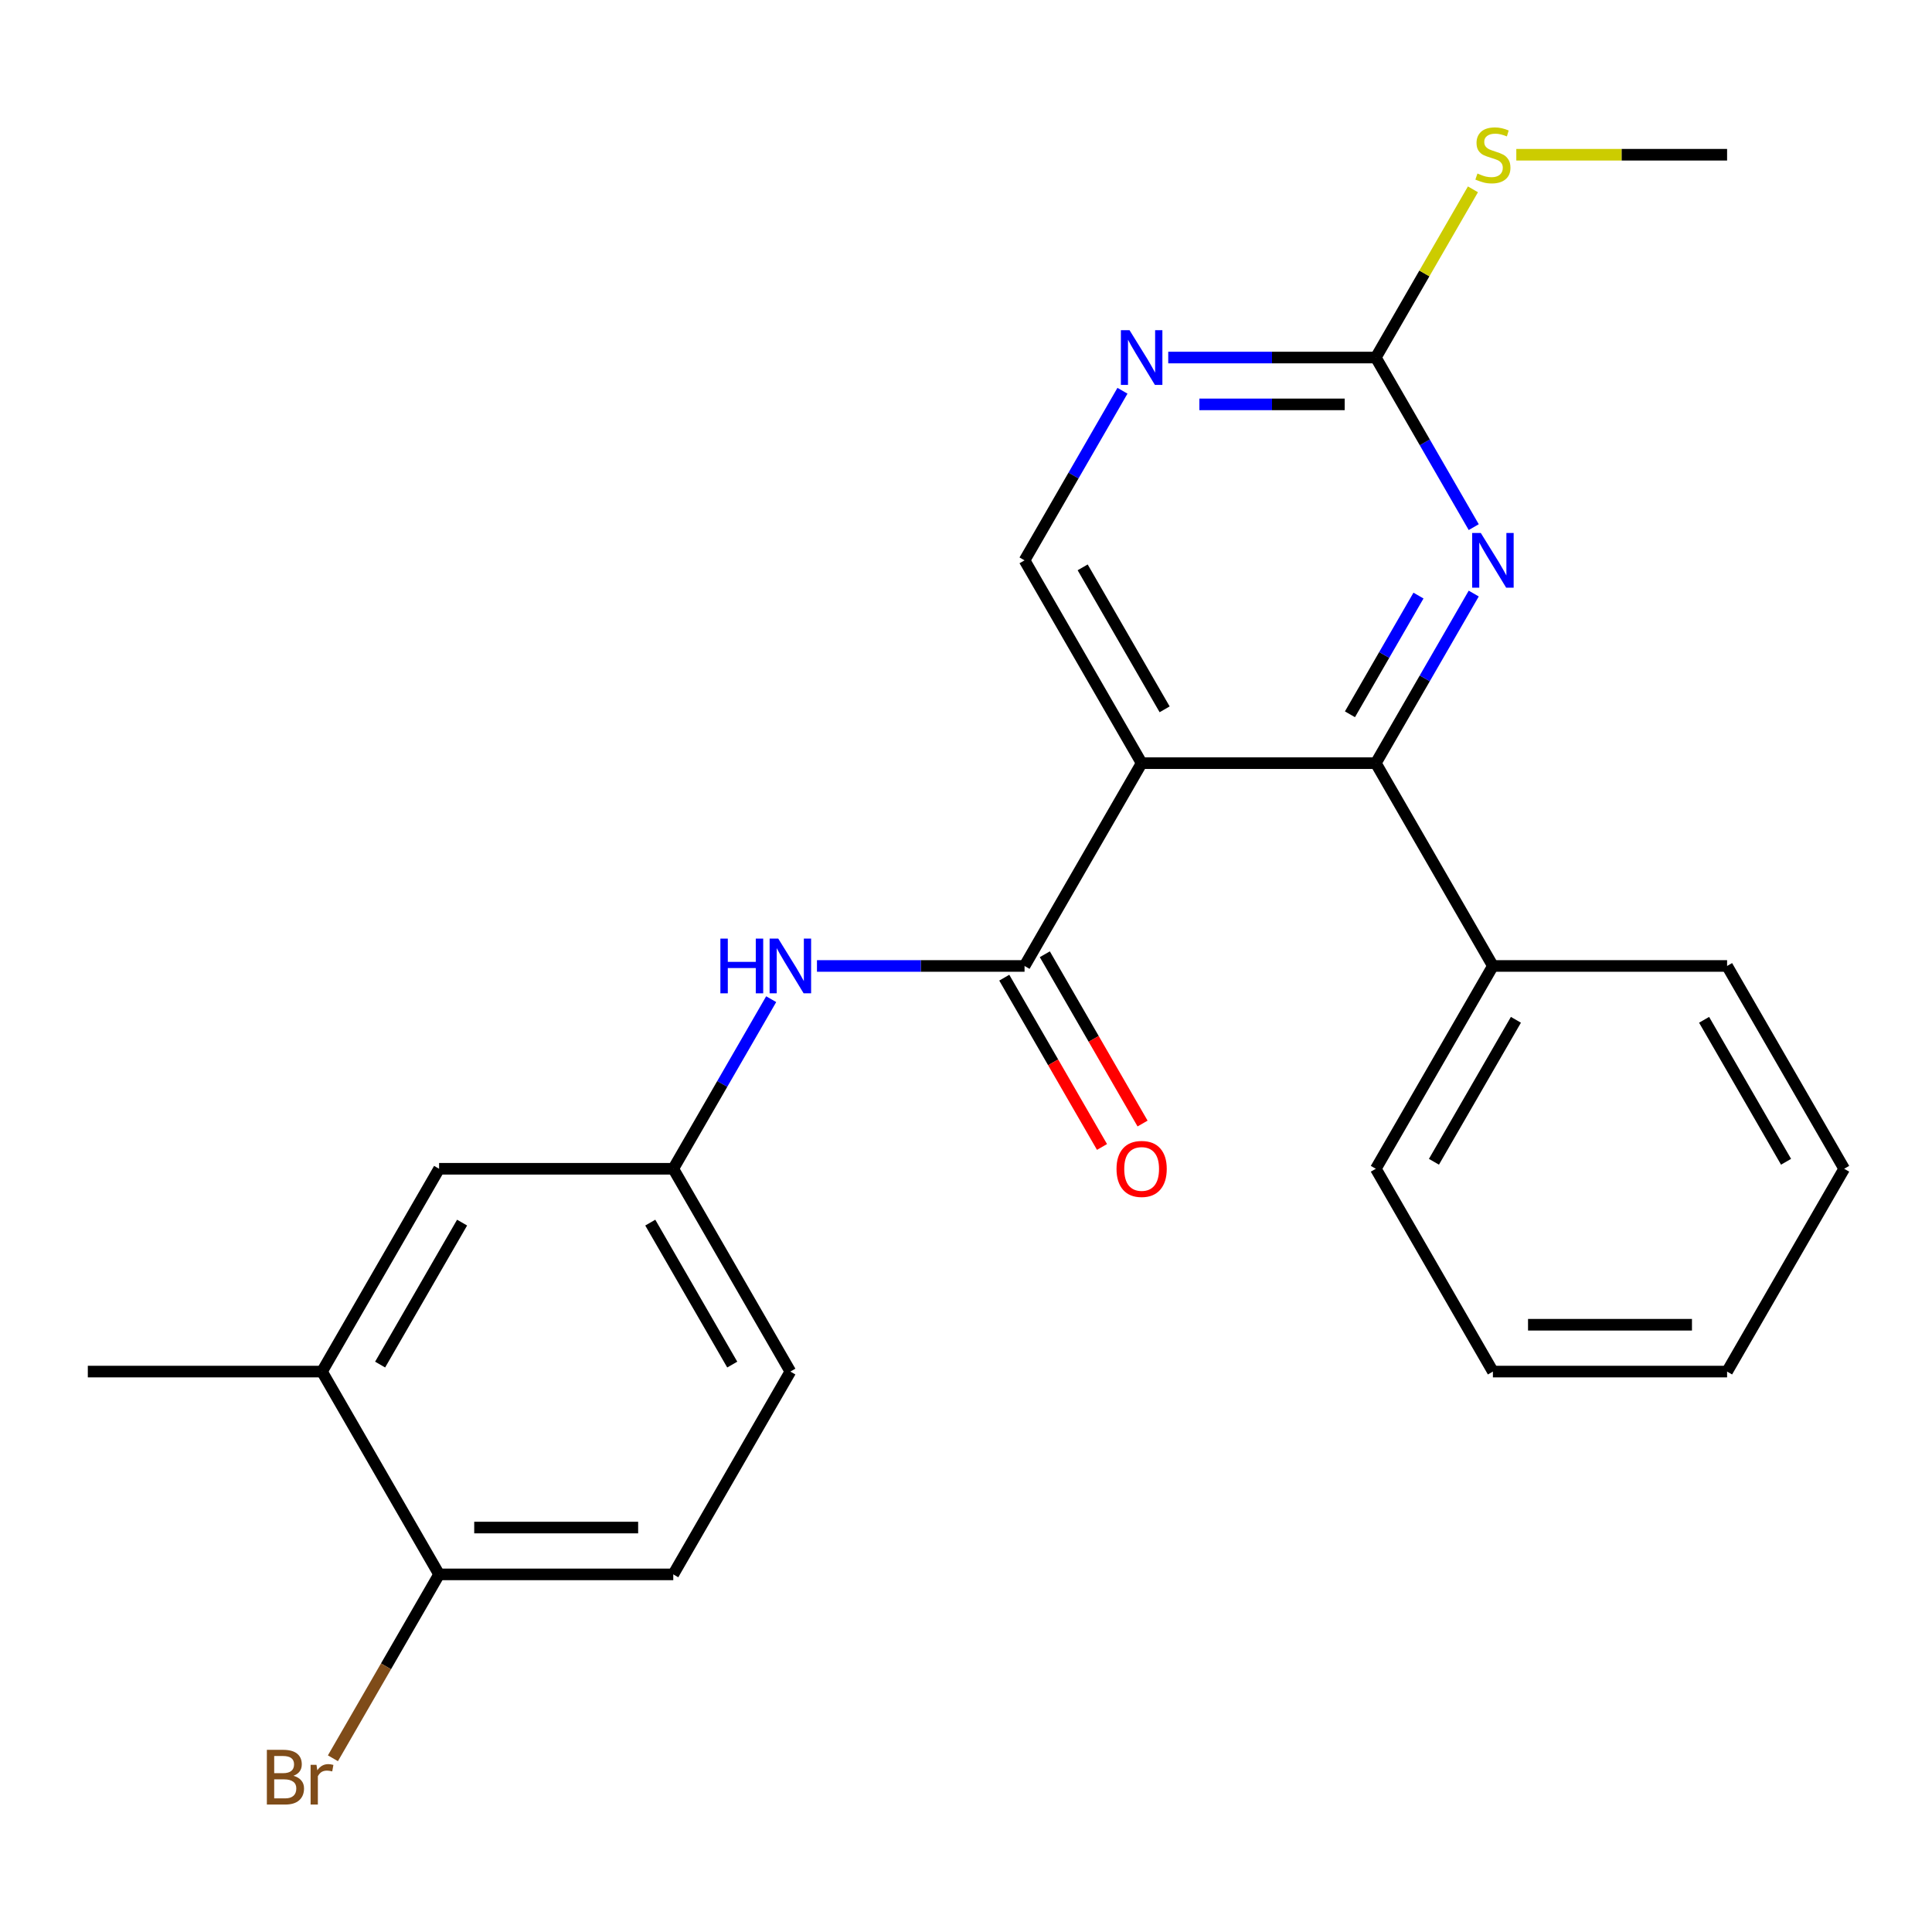 <?xml version='1.0' encoding='iso-8859-1'?>
<svg version='1.1' baseProfile='full'
              xmlns='http://www.w3.org/2000/svg'
                      xmlns:rdkit='http://www.rdkit.org/xml'
                      xmlns:xlink='http://www.w3.org/1999/xlink'
                  xml:space='preserve'
width='1000px' height='1000px' viewBox='0 0 1000 1000'>
<!-- END OF HEADER -->
<rect style='opacity:1.0;fill:#FFFFFF;stroke:none' width='1000' height='1000' x='0' y='0'> </rect>
<path class='bond-0' d='M 590.909,395.009 L 530.303,499.982' style='fill:none;fill-rule:evenodd;stroke:#000000;stroke-width:6px;stroke-linecap:butt;stroke-linejoin:miter;stroke-opacity:1' />
<path class='bond-1' d='M 590.909,395.009 L 712.121,395.009' style='fill:none;fill-rule:evenodd;stroke:#000000;stroke-width:6px;stroke-linecap:butt;stroke-linejoin:miter;stroke-opacity:1' />
<path class='bond-5' d='M 590.909,395.009 L 530.303,290.036' style='fill:none;fill-rule:evenodd;stroke:#000000;stroke-width:6px;stroke-linecap:butt;stroke-linejoin:miter;stroke-opacity:1' />
<path class='bond-5' d='M 602.813,367.142 L 560.388,293.661' style='fill:none;fill-rule:evenodd;stroke:#000000;stroke-width:6px;stroke-linecap:butt;stroke-linejoin:miter;stroke-opacity:1' />
<path class='bond-6' d='M 530.303,499.982 L 476.582,499.982' style='fill:none;fill-rule:evenodd;stroke:#000000;stroke-width:6px;stroke-linecap:butt;stroke-linejoin:miter;stroke-opacity:1' />
<path class='bond-6' d='M 476.582,499.982 L 422.861,499.982' style='fill:none;fill-rule:evenodd;stroke:#0000FF;stroke-width:6px;stroke-linecap:butt;stroke-linejoin:miter;stroke-opacity:1' />
<path class='bond-9' d='M 519.806,506.042 L 545.1,549.854' style='fill:none;fill-rule:evenodd;stroke:#000000;stroke-width:6px;stroke-linecap:butt;stroke-linejoin:miter;stroke-opacity:1' />
<path class='bond-9' d='M 545.1,549.854 L 570.395,593.665' style='fill:none;fill-rule:evenodd;stroke:#FF0000;stroke-width:6px;stroke-linecap:butt;stroke-linejoin:miter;stroke-opacity:1' />
<path class='bond-9' d='M 540.8,493.921 L 566.095,537.732' style='fill:none;fill-rule:evenodd;stroke:#000000;stroke-width:6px;stroke-linecap:butt;stroke-linejoin:miter;stroke-opacity:1' />
<path class='bond-9' d='M 566.095,537.732 L 591.389,581.544' style='fill:none;fill-rule:evenodd;stroke:#FF0000;stroke-width:6px;stroke-linecap:butt;stroke-linejoin:miter;stroke-opacity:1' />
<path class='bond-2' d='M 712.121,395.009 L 737.462,351.118' style='fill:none;fill-rule:evenodd;stroke:#000000;stroke-width:6px;stroke-linecap:butt;stroke-linejoin:miter;stroke-opacity:1' />
<path class='bond-2' d='M 737.462,351.118 L 762.802,307.227' style='fill:none;fill-rule:evenodd;stroke:#0000FF;stroke-width:6px;stroke-linecap:butt;stroke-linejoin:miter;stroke-opacity:1' />
<path class='bond-2' d='M 698.729,369.72 L 716.467,338.997' style='fill:none;fill-rule:evenodd;stroke:#000000;stroke-width:6px;stroke-linecap:butt;stroke-linejoin:miter;stroke-opacity:1' />
<path class='bond-2' d='M 716.467,338.997 L 734.206,308.273' style='fill:none;fill-rule:evenodd;stroke:#0000FF;stroke-width:6px;stroke-linecap:butt;stroke-linejoin:miter;stroke-opacity:1' />
<path class='bond-11' d='M 712.121,395.009 L 772.727,499.982' style='fill:none;fill-rule:evenodd;stroke:#000000;stroke-width:6px;stroke-linecap:butt;stroke-linejoin:miter;stroke-opacity:1' />
<path class='bond-24' d='M 762.802,272.846 L 737.462,228.955' style='fill:none;fill-rule:evenodd;stroke:#0000FF;stroke-width:6px;stroke-linecap:butt;stroke-linejoin:miter;stroke-opacity:1' />
<path class='bond-24' d='M 737.462,228.955 L 712.121,185.063' style='fill:none;fill-rule:evenodd;stroke:#000000;stroke-width:6px;stroke-linecap:butt;stroke-linejoin:miter;stroke-opacity:1' />
<path class='bond-3' d='M 712.121,185.063 L 658.4,185.063' style='fill:none;fill-rule:evenodd;stroke:#000000;stroke-width:6px;stroke-linecap:butt;stroke-linejoin:miter;stroke-opacity:1' />
<path class='bond-3' d='M 658.4,185.063 L 604.679,185.063' style='fill:none;fill-rule:evenodd;stroke:#0000FF;stroke-width:6px;stroke-linecap:butt;stroke-linejoin:miter;stroke-opacity:1' />
<path class='bond-3' d='M 696.005,209.306 L 658.4,209.306' style='fill:none;fill-rule:evenodd;stroke:#000000;stroke-width:6px;stroke-linecap:butt;stroke-linejoin:miter;stroke-opacity:1' />
<path class='bond-3' d='M 658.4,209.306 L 620.796,209.306' style='fill:none;fill-rule:evenodd;stroke:#0000FF;stroke-width:6px;stroke-linecap:butt;stroke-linejoin:miter;stroke-opacity:1' />
<path class='bond-13' d='M 712.121,185.063 L 737.254,141.532' style='fill:none;fill-rule:evenodd;stroke:#000000;stroke-width:6px;stroke-linecap:butt;stroke-linejoin:miter;stroke-opacity:1' />
<path class='bond-13' d='M 737.254,141.532 L 762.387,98.001' style='fill:none;fill-rule:evenodd;stroke:#CCCC00;stroke-width:6px;stroke-linecap:butt;stroke-linejoin:miter;stroke-opacity:1' />
<path class='bond-4' d='M 580.984,202.254 L 555.644,246.145' style='fill:none;fill-rule:evenodd;stroke:#0000FF;stroke-width:6px;stroke-linecap:butt;stroke-linejoin:miter;stroke-opacity:1' />
<path class='bond-4' d='M 555.644,246.145 L 530.303,290.036' style='fill:none;fill-rule:evenodd;stroke:#000000;stroke-width:6px;stroke-linecap:butt;stroke-linejoin:miter;stroke-opacity:1' />
<path class='bond-8' d='M 399.166,517.172 L 373.825,561.063' style='fill:none;fill-rule:evenodd;stroke:#0000FF;stroke-width:6px;stroke-linecap:butt;stroke-linejoin:miter;stroke-opacity:1' />
<path class='bond-8' d='M 373.825,561.063 L 348.485,604.955' style='fill:none;fill-rule:evenodd;stroke:#000000;stroke-width:6px;stroke-linecap:butt;stroke-linejoin:miter;stroke-opacity:1' />
<path class='bond-7' d='M 166.667,709.927 L 227.273,604.955' style='fill:none;fill-rule:evenodd;stroke:#000000;stroke-width:6px;stroke-linecap:butt;stroke-linejoin:miter;stroke-opacity:1' />
<path class='bond-7' d='M 196.752,706.303 L 239.176,632.822' style='fill:none;fill-rule:evenodd;stroke:#000000;stroke-width:6px;stroke-linecap:butt;stroke-linejoin:miter;stroke-opacity:1' />
<path class='bond-17' d='M 166.667,709.927 L 45.455,709.927' style='fill:none;fill-rule:evenodd;stroke:#000000;stroke-width:6px;stroke-linecap:butt;stroke-linejoin:miter;stroke-opacity:1' />
<path class='bond-26' d='M 166.667,709.927 L 227.273,814.9' style='fill:none;fill-rule:evenodd;stroke:#000000;stroke-width:6px;stroke-linecap:butt;stroke-linejoin:miter;stroke-opacity:1' />
<path class='bond-12' d='M 348.485,604.955 L 227.273,604.955' style='fill:none;fill-rule:evenodd;stroke:#000000;stroke-width:6px;stroke-linecap:butt;stroke-linejoin:miter;stroke-opacity:1' />
<path class='bond-15' d='M 348.485,604.955 L 409.091,709.927' style='fill:none;fill-rule:evenodd;stroke:#000000;stroke-width:6px;stroke-linecap:butt;stroke-linejoin:miter;stroke-opacity:1' />
<path class='bond-15' d='M 336.581,632.822 L 379.005,706.303' style='fill:none;fill-rule:evenodd;stroke:#000000;stroke-width:6px;stroke-linecap:butt;stroke-linejoin:miter;stroke-opacity:1' />
<path class='bond-10' d='M 227.273,814.9 L 348.485,814.9' style='fill:none;fill-rule:evenodd;stroke:#000000;stroke-width:6px;stroke-linecap:butt;stroke-linejoin:miter;stroke-opacity:1' />
<path class='bond-10' d='M 245.455,790.658 L 330.303,790.658' style='fill:none;fill-rule:evenodd;stroke:#000000;stroke-width:6px;stroke-linecap:butt;stroke-linejoin:miter;stroke-opacity:1' />
<path class='bond-16' d='M 227.273,814.9 L 199.796,862.491' style='fill:none;fill-rule:evenodd;stroke:#000000;stroke-width:6px;stroke-linecap:butt;stroke-linejoin:miter;stroke-opacity:1' />
<path class='bond-16' d='M 199.796,862.491 L 172.319,910.083' style='fill:none;fill-rule:evenodd;stroke:#7F4C19;stroke-width:6px;stroke-linecap:butt;stroke-linejoin:miter;stroke-opacity:1' />
<path class='bond-18' d='M 772.727,499.982 L 712.121,604.955' style='fill:none;fill-rule:evenodd;stroke:#000000;stroke-width:6px;stroke-linecap:butt;stroke-linejoin:miter;stroke-opacity:1' />
<path class='bond-18' d='M 784.631,527.849 L 742.207,601.33' style='fill:none;fill-rule:evenodd;stroke:#000000;stroke-width:6px;stroke-linecap:butt;stroke-linejoin:miter;stroke-opacity:1' />
<path class='bond-19' d='M 772.727,499.982 L 893.939,499.982' style='fill:none;fill-rule:evenodd;stroke:#000000;stroke-width:6px;stroke-linecap:butt;stroke-linejoin:miter;stroke-opacity:1' />
<path class='bond-20' d='M 784.838,80.091 L 839.388,80.091' style='fill:none;fill-rule:evenodd;stroke:#CCCC00;stroke-width:6px;stroke-linecap:butt;stroke-linejoin:miter;stroke-opacity:1' />
<path class='bond-20' d='M 839.388,80.091 L 893.939,80.091' style='fill:none;fill-rule:evenodd;stroke:#000000;stroke-width:6px;stroke-linecap:butt;stroke-linejoin:miter;stroke-opacity:1' />
<path class='bond-14' d='M 348.485,814.9 L 409.091,709.927' style='fill:none;fill-rule:evenodd;stroke:#000000;stroke-width:6px;stroke-linecap:butt;stroke-linejoin:miter;stroke-opacity:1' />
<path class='bond-22' d='M 712.121,604.955 L 772.727,709.927' style='fill:none;fill-rule:evenodd;stroke:#000000;stroke-width:6px;stroke-linecap:butt;stroke-linejoin:miter;stroke-opacity:1' />
<path class='bond-21' d='M 893.939,499.982 L 954.545,604.955' style='fill:none;fill-rule:evenodd;stroke:#000000;stroke-width:6px;stroke-linecap:butt;stroke-linejoin:miter;stroke-opacity:1' />
<path class='bond-21' d='M 882.036,527.849 L 924.46,601.33' style='fill:none;fill-rule:evenodd;stroke:#000000;stroke-width:6px;stroke-linecap:butt;stroke-linejoin:miter;stroke-opacity:1' />
<path class='bond-23' d='M 954.545,604.955 L 893.939,709.927' style='fill:none;fill-rule:evenodd;stroke:#000000;stroke-width:6px;stroke-linecap:butt;stroke-linejoin:miter;stroke-opacity:1' />
<path class='bond-25' d='M 772.727,709.927 L 893.939,709.927' style='fill:none;fill-rule:evenodd;stroke:#000000;stroke-width:6px;stroke-linecap:butt;stroke-linejoin:miter;stroke-opacity:1' />
<path class='bond-25' d='M 790.909,685.685 L 875.758,685.685' style='fill:none;fill-rule:evenodd;stroke:#000000;stroke-width:6px;stroke-linecap:butt;stroke-linejoin:miter;stroke-opacity:1' />
<path  class='atom-3' d='M 766.467 275.876
L 775.747 290.876
Q 776.667 292.356, 778.147 295.036
Q 779.627 297.716, 779.707 297.876
L 779.707 275.876
L 783.467 275.876
L 783.467 304.196
L 779.587 304.196
L 769.627 287.796
Q 768.467 285.876, 767.227 283.676
Q 766.027 281.476, 765.667 280.796
L 765.667 304.196
L 761.987 304.196
L 761.987 275.876
L 766.467 275.876
' fill='#0000FF'/>
<path  class='atom-5' d='M 584.649 170.903
L 593.929 185.903
Q 594.849 187.383, 596.329 190.063
Q 597.809 192.743, 597.889 192.903
L 597.889 170.903
L 601.649 170.903
L 601.649 199.223
L 597.769 199.223
L 587.809 182.823
Q 586.649 180.903, 585.409 178.703
Q 584.209 176.503, 583.849 175.823
L 583.849 199.223
L 580.169 199.223
L 580.169 170.903
L 584.649 170.903
' fill='#0000FF'/>
<path  class='atom-7' d='M 372.871 485.822
L 376.711 485.822
L 376.711 497.862
L 391.191 497.862
L 391.191 485.822
L 395.031 485.822
L 395.031 514.142
L 391.191 514.142
L 391.191 501.062
L 376.711 501.062
L 376.711 514.142
L 372.871 514.142
L 372.871 485.822
' fill='#0000FF'/>
<path  class='atom-7' d='M 402.831 485.822
L 412.111 500.822
Q 413.031 502.302, 414.511 504.982
Q 415.991 507.662, 416.071 507.822
L 416.071 485.822
L 419.831 485.822
L 419.831 514.142
L 415.951 514.142
L 405.991 497.742
Q 404.831 495.822, 403.591 493.622
Q 402.391 491.422, 402.031 490.742
L 402.031 514.142
L 398.351 514.142
L 398.351 485.822
L 402.831 485.822
' fill='#0000FF'/>
<path  class='atom-10' d='M 577.909 605.035
Q 577.909 598.235, 581.269 594.435
Q 584.629 590.635, 590.909 590.635
Q 597.189 590.635, 600.549 594.435
Q 603.909 598.235, 603.909 605.035
Q 603.909 611.915, 600.509 615.835
Q 597.109 619.715, 590.909 619.715
Q 584.669 619.715, 581.269 615.835
Q 577.909 611.955, 577.909 605.035
M 590.909 616.515
Q 595.229 616.515, 597.549 613.635
Q 599.909 610.715, 599.909 605.035
Q 599.909 599.475, 597.549 596.675
Q 595.229 593.835, 590.909 593.835
Q 586.589 593.835, 584.229 596.635
Q 581.909 599.435, 581.909 605.035
Q 581.909 610.755, 584.229 613.635
Q 586.589 616.515, 590.909 616.515
' fill='#FF0000'/>
<path  class='atom-14' d='M 764.727 89.811
Q 765.047 89.931, 766.367 90.491
Q 767.687 91.051, 769.127 91.411
Q 770.607 91.731, 772.047 91.731
Q 774.727 91.731, 776.287 90.451
Q 777.847 89.131, 777.847 86.851
Q 777.847 85.291, 777.047 84.331
Q 776.287 83.371, 775.087 82.851
Q 773.887 82.331, 771.887 81.731
Q 769.367 80.971, 767.847 80.251
Q 766.367 79.531, 765.287 78.011
Q 764.247 76.491, 764.247 73.931
Q 764.247 70.371, 766.647 68.171
Q 769.087 65.971, 773.887 65.971
Q 777.167 65.971, 780.887 67.531
L 779.967 70.611
Q 776.567 69.211, 774.007 69.211
Q 771.247 69.211, 769.727 70.371
Q 768.207 71.491, 768.247 73.451
Q 768.247 74.971, 769.007 75.891
Q 769.807 76.811, 770.927 77.331
Q 772.087 77.851, 774.007 78.451
Q 776.567 79.251, 778.087 80.051
Q 779.607 80.851, 780.687 82.491
Q 781.807 84.091, 781.807 86.851
Q 781.807 90.771, 779.167 92.891
Q 776.567 94.971, 772.207 94.971
Q 769.687 94.971, 767.767 94.411
Q 765.887 93.891, 763.647 92.971
L 764.727 89.811
' fill='#CCCC00'/>
<path  class='atom-17' d='M 151.887 919.153
Q 154.607 919.913, 155.967 921.593
Q 157.367 923.233, 157.367 925.673
Q 157.367 929.593, 154.847 931.833
Q 152.367 934.033, 147.647 934.033
L 138.127 934.033
L 138.127 905.713
L 146.487 905.713
Q 151.327 905.713, 153.767 907.673
Q 156.207 909.633, 156.207 913.233
Q 156.207 917.513, 151.887 919.153
M 141.927 908.913
L 141.927 917.793
L 146.487 917.793
Q 149.287 917.793, 150.727 916.673
Q 152.207 915.513, 152.207 913.233
Q 152.207 908.913, 146.487 908.913
L 141.927 908.913
M 147.647 930.833
Q 150.407 930.833, 151.887 929.513
Q 153.367 928.193, 153.367 925.673
Q 153.367 923.353, 151.727 922.193
Q 150.127 920.993, 147.047 920.993
L 141.927 920.993
L 141.927 930.833
L 147.647 930.833
' fill='#7F4C19'/>
<path  class='atom-17' d='M 163.807 913.473
L 164.247 916.313
Q 166.407 913.113, 169.927 913.113
Q 171.047 913.113, 172.567 913.513
L 171.967 916.873
Q 170.247 916.473, 169.287 916.473
Q 167.607 916.473, 166.487 917.153
Q 165.407 917.793, 164.527 919.353
L 164.527 934.033
L 160.767 934.033
L 160.767 913.473
L 163.807 913.473
' fill='#7F4C19'/>
</svg>
